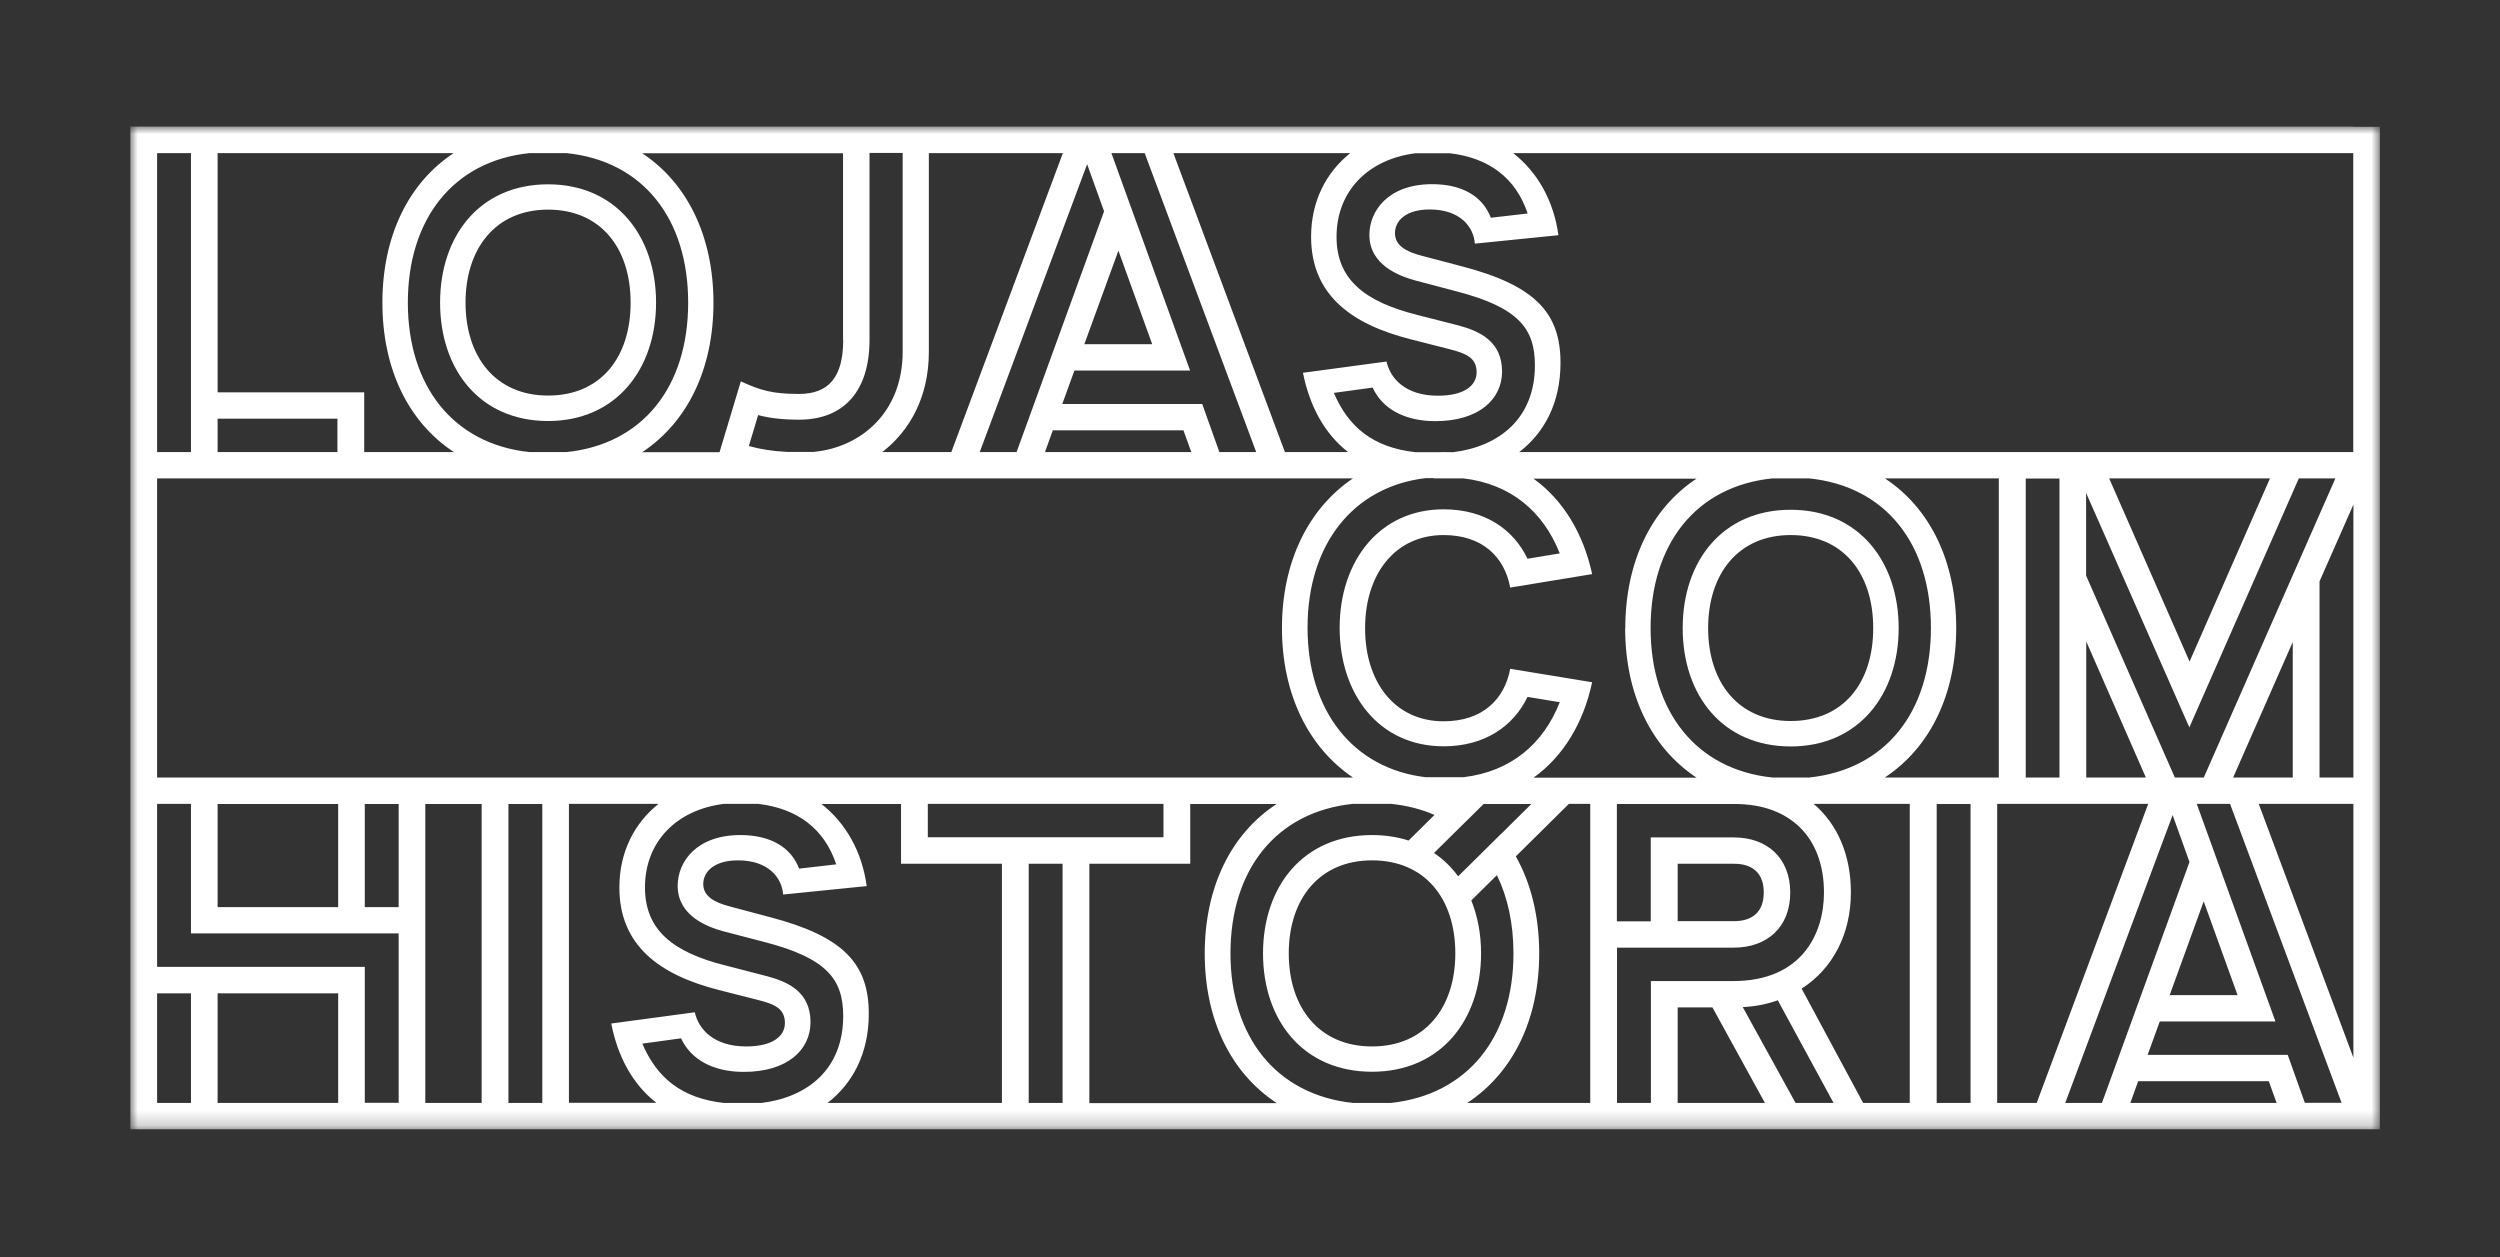 <?xml version="1.0" encoding="UTF-8"?>
<svg id="Layer_1" xmlns="http://www.w3.org/2000/svg" version="1.1" xmlns:xlink="http://www.w3.org/1999/xlink" viewBox="0 0 169 85">
  <rect x="0" y="0" width="169" height="85" fill="#333333" stroke="none"/>
  <!-- Generator: Adobe Illustrator 29.8.3, SVG Export Plug-In . SVG Version: 2.1.1 Build 3)  -->
  <defs>
    <style>
      .st0 {
        mask: url(#mask);
      }

      .st1 {
        fill: #fff;
        fill-rule: evenodd;
      }

      .st2 {
        fill: none;
      }
    </style>
    <mask id="mask" x="8.81" y="8.56" width="152.08" height="67.78" maskUnits="userSpaceOnUse">
      <g id="mask-2">
        <polygon id="path-1" class="st1" points="160.89 42.45 160.89 8.56 8.81 8.56 8.81 42.45 8.81 76.34 160.89 76.34 160.89 42.45"/>
      </g>
    </mask>
  </defs>
  <g id="Symbols">
    <g id="menu">
      <g id="Group-2">
        <rect id="Rectangle-3" class="st2" y="0" width="169" height="85"/>
        <g id="Group-33">
          <path id="Fill-1" class="st1" d="M121.05,36.17c3.55,0,5.58,2.59,5.58,6.29s-2.02,6.28-5.58,6.28-5.58-2.63-5.58-6.28,2.02-6.29,5.58-6.29M121.05,50.46c4.6,0,7.3-3.51,7.3-8s-2.69-8-7.3-8-7.3,3.47-7.3,8,2.69,8,7.3,8"/>
          <path id="Fill-3" class="st1" d="M37.05,14.17c3.55,0,5.58,2.59,5.58,6.29s-2.02,6.28-5.58,6.28-5.58-2.63-5.58-6.28,2.02-6.29,5.58-6.29M37.05,28.46c4.6,0,7.3-3.51,7.3-8s-2.69-8-7.3-8-7.3,3.47-7.3,8,2.69,8,7.3,8"/>
          <g class="st0">
            <path id="Fill-5" class="st1" d="M159.09,30.56h-56.39c1.69-1.3,2.79-3.31,2.79-6.03,0-3.36-1.68-5.22-6.64-6.52l-2.74-.72c-1.04-.27-1.81-.68-1.81-1.53s.75-1.6,2.35-1.6c2.06,0,2.97,1.18,3.05,2.31l5.65-.57c-.32-2.33-1.41-4.26-3.06-5.55h56.79v20.21ZM159.09,71.5l-6.4-17.16h6.4v17.16ZM144.01,74.56l.53-1.47h8.83l.53,1.47h-9.9ZM135.01,74.56v-20.22h10.21l-7.54,20.22h-2.67ZM125.95,74.56l-4.16-7.73c2.12-1.35,3.33-3.71,3.33-6.5,0-2.56-.92-4.63-2.52-5.99h6.5v20.22h-3.16ZM113.41,74.56v-6.46h2.35l3.55,6.46h-5.9ZM99.18,74.56c3.1-2.03,4.87-5.65,4.87-10.11,0-2.5-.55-4.73-1.58-6.56l3.59-3.55h1.44v20.22h-8.33ZM73.64,74.56v-16.17h6.82v-4.04h5.84c-3.09,2.02-4.86,5.63-4.86,10.11s1.77,8.08,4.87,10.11h-12.68ZM55.94,74.56c1.68-1.3,2.79-3.32,2.79-6.03,0-3.35-1.68-5.22-6.64-6.52l-2.74-.73c-1.04-.27-1.81-.68-1.81-1.52s.75-1.6,2.35-1.6c2.06,0,2.97,1.18,3.05,2.31l5.65-.57c-.32-2.33-1.41-4.26-3.06-5.55h5.38v4.04h6.82v16.17h-11.8ZM38.46,74.56v-20.22h6.06c-1.65,1.31-2.65,3.28-2.65,5.65,0,3.89,2.66,5.91,6.75,6.94l2.55.65c1.25.3,1.89.63,1.89,1.58,0,.86-.79,1.58-2.62,1.58-2.18,0-3.22-1.16-3.47-2.31l-5.65.76c.44,2.24,1.44,4.1,3.05,5.36h-5.9ZM28.75,74.56h3.81v-20.21h-3.81v20.21ZM14.71,74.56h8.15v-7.41h-8.15v7.41ZM14.71,61.32h8.15v-6.97h-8.15v6.97ZM24.66,61.32h2.29v-6.97h-2.29v6.97ZM10.62,74.56h2.29v-7.41h-2.29v7.41ZM10.62,65.36v-11.02h2.29v8.76h14.04v11.45h-2.29v-9.19h-14.04ZM34.37,74.56h2.29v-20.21h-2.29v20.21ZM56.53,58.43l-2.51.29c-.54-1.43-1.91-2.27-3.97-2.27-2.97,0-4.24,1.81-4.24,3.43,0,2.04,2.02,2.78,3.07,3.07l2.76.72c4.24,1.09,5.36,2.52,5.36,5.01,0,3.6-2.41,5.5-5.53,5.88h-2.53c-2.9-.32-4.54-1.73-5.52-4.01l2.62-.36c.66,1.43,2.16,2.27,4.24,2.27,2.95,0,4.51-1.49,4.51-3.36,0-2.04-1.5-2.72-2.91-3.1l-2.82-.73c-3.57-.89-5.46-2.4-5.46-5.28,0-3.09,2.13-5.25,5.34-5.65h2.31c2.63.31,4.47,1.66,5.28,4.09h0ZM62.72,56.6h15.93v-2.26h-15.93v2.26ZM69.54,74.56h2.29v-16.17h-2.29v16.17ZM10.62,32.34h80.84c-3.02,2.03-4.8,5.65-4.8,10.11s1.78,8.07,4.8,10.11H10.62v-20.22ZM10.62,10.35h2.29v20.21h-2.29V10.35ZM14.71,30.56h8.1v-2.26h-8.1v2.26ZM30.67,10.35c-3.07,2.02-4.82,5.63-4.82,10.11s1.75,8.07,4.83,10.1h-6.06v-4.04h-9.91V10.35h15.96ZM38.29,10.35c5.17.53,8.23,4.42,8.23,10.11s-3.07,9.56-8.21,10.1h-2.53c-5.14-.55-8.21-4.46-8.21-10.1s3.06-9.58,8.23-10.11h2.48ZM57,22.98c0,2.52-.98,3.65-2.99,3.65-1.77,0-2.59-.23-3.93-.85l-1.44,4.79h-5.23c3.07-2.03,4.82-5.64,4.82-10.1s-1.75-8.09-4.82-10.11h13.58v12.63ZM50.62,30.16l.63-2.1c.79.21,1.65.31,2.77.31,3.07,0,4.76-1.98,4.76-5.4v-12.63h2.24v13.44c0,4.1-2.83,6.48-6.04,6.77h-1.76c-.99-.05-1.82-.18-2.61-.4h0ZM71.85,10.35l-7.54,20.21h-4.67c1.87-1.44,3.15-3.74,3.15-6.77v-13.44h9.06ZM81.28,27.31h-9.47l.82-2.26h7.82l-5.32-14.7h2.25l7.54,20.21h-2.49l-1.16-3.25ZM71.17,29.09h8.83l.53,1.47h-9.89l.53-1.47ZM75.6,16.93l2.29,6.34h-4.59l2.31-6.34ZM74.64,14.27l-5.92,16.29h-2.49l7.26-19.46,1.14,3.17ZM91.28,10.35c-1.65,1.31-2.65,3.28-2.65,5.65,0,3.89,2.66,5.91,6.75,6.94l2.55.65c1.25.31,1.89.63,1.89,1.58,0,.86-.79,1.58-2.62,1.58-2.18,0-3.22-1.16-3.47-2.31l-5.65.76c.45,2.24,1.44,4.1,3.05,5.36h-4.27l-7.54-20.21h11.96ZM101.46,56.38l-1.23,1.22-1.66,1.64c-.45-.62-1-1.15-1.63-1.58l1.66-1.64,1.24-1.22.45-.45h3.23l-2.06,2.04ZM98.38,64.45c0,3.66-2.05,6.29-5.63,6.29s-5.63-2.63-5.63-6.29,2.05-6.29,5.63-6.29,5.63,2.59,5.63,6.29h0ZM96.93,32.34s.07,0,.11,0,.06,0,.1,0h1.8c3.18.38,5.38,2.23,6.5,5.07l-2.18.36c-.94-1.97-2.87-3.34-5.67-3.34-4.37,0-7.03,3.53-7.03,8.01s2.65,8.01,7.03,8.01c2.8,0,4.73-1.38,5.67-3.34l2.18.36c-1.12,2.84-3.32,4.69-6.51,5.07h-2.55c-4.91-.58-7.99-4.48-7.99-10.11s3.08-9.53,7.99-10.11h.56ZM91.48,74.56c-5.2-.54-8.3-4.46-8.3-10.11s3.08-9.57,8.28-10.11h2.57c1.07.11,2.06.36,2.94.75l-1.75,1.73c-.75-.24-1.57-.37-2.47-.37-4.65,0-7.37,3.47-7.37,8s2.72,8,7.37,8,7.37-3.51,7.37-8c0-1.3-.23-2.51-.66-3.58l1.73-1.71c.73,1.49,1.12,3.28,1.12,5.29,0,5.65-3.1,9.56-8.3,10.11h-2.54ZM109.86,42.46c0,4.46,1.75,8.08,4.83,10.11h-11.02c2.02-1.45,3.37-3.7,3.96-6.45l-5.54-.91c-.38,2.06-1.87,3.55-4.5,3.55-3.29,0-5.31-2.63-5.31-6.29s2.02-6.3,5.31-6.3c2.63,0,4.12,1.49,4.5,3.55l5.54-.91c-.6-2.75-1.95-5-3.96-6.45h11.01c-3.06,2.02-4.81,5.63-4.81,10.11h0ZM122.3,32.34c5.17.53,8.23,4.42,8.23,10.11s-3.07,9.57-8.23,10.11h-2.49c-5.15-.54-8.23-4.45-8.23-10.11s3.06-9.58,8.23-10.11h2.49ZM113.41,62.27v-3.88h3.81c1.29,0,2.01.67,2.01,1.94s-.72,1.94-2.01,1.94h-3.81ZM117.18,66.32h-5.58v8.24h-2.29v-10.5h7.9c2.23,0,3.81-1.37,3.81-3.72s-1.57-3.73-3.81-3.73h-5.62v5.67h-2.29v-7.93h7.98c3.71,0,6.02,2.24,6.02,5.99,0,2.77-1.49,5.98-6.14,5.98h0ZM121.38,74.56l-3.57-6.48c.84-.04,1.64-.2,2.37-.46l3.77,6.94h-2.57ZM130.92,74.56h2.29v-20.21h-2.29v20.21ZM135.13,52.56h-7.72c3.08-2.03,4.83-5.64,4.83-10.11s-1.75-8.09-4.82-10.11h7.7v20.22ZM139.23,52.56h-2.29v-20.21h2.28v20.21ZM148.01,44.71l-5.43-12.37h10.87l-5.43,12.37ZM145.06,52.56h-4.03v-9.2l4.03,9.2ZM148.99,52.56h-1.97l-6-13.65v-5.59l6.98,15.85,7.4-16.83h2.47l-8.89,20.21ZM159.09,52.56h-2.29v-13.26l2.29-5.19v18.45ZM148.97,60.93l2.29,6.34h-4.59l2.3-6.34ZM139.61,74.56l7.26-19.46,1.14,3.17-5.92,16.29h-2.49ZM155.81,74.56l-1.16-3.25h-9.47l.82-2.26h7.82l-5.32-14.71h2.25l7.54,20.21h-2.49ZM150.96,52.56l4.03-9.16v9.16h-4.03ZM103.29,14.43l-2.51.29c-.54-1.43-1.91-2.27-3.97-2.27-2.97,0-4.24,1.81-4.24,3.43,0,2.04,2.03,2.78,3.07,3.07l2.76.73c4.24,1.09,5.36,2.52,5.36,5.01,0,3.6-2.42,5.5-5.54,5.88h-.03c-.17,0-.35-.01-.53-.01-.16,0-.31,0-.47.01h-1.5c-2.9-.32-4.55-1.73-5.52-4.01l2.62-.36c.65,1.43,2.16,2.27,4.24,2.27,2.95,0,4.51-1.49,4.51-3.35,0-2.04-1.51-2.73-2.91-3.11l-2.82-.72c-3.57-.9-5.46-2.4-5.46-5.28,0-3.08,2.12-5.24,5.33-5.65h2.33c2.63.31,4.46,1.66,5.26,4.08h0ZM159.09,8.56h-62.2c-.11,0-18.24,0-18.24,0H8.81v67.78h41.3c.22,0,17.62,0,17.62,0h93.15V8.57h-1.8Z"/>
          </g>
        </g>
      </g>
    </g>
  </g>
</svg>